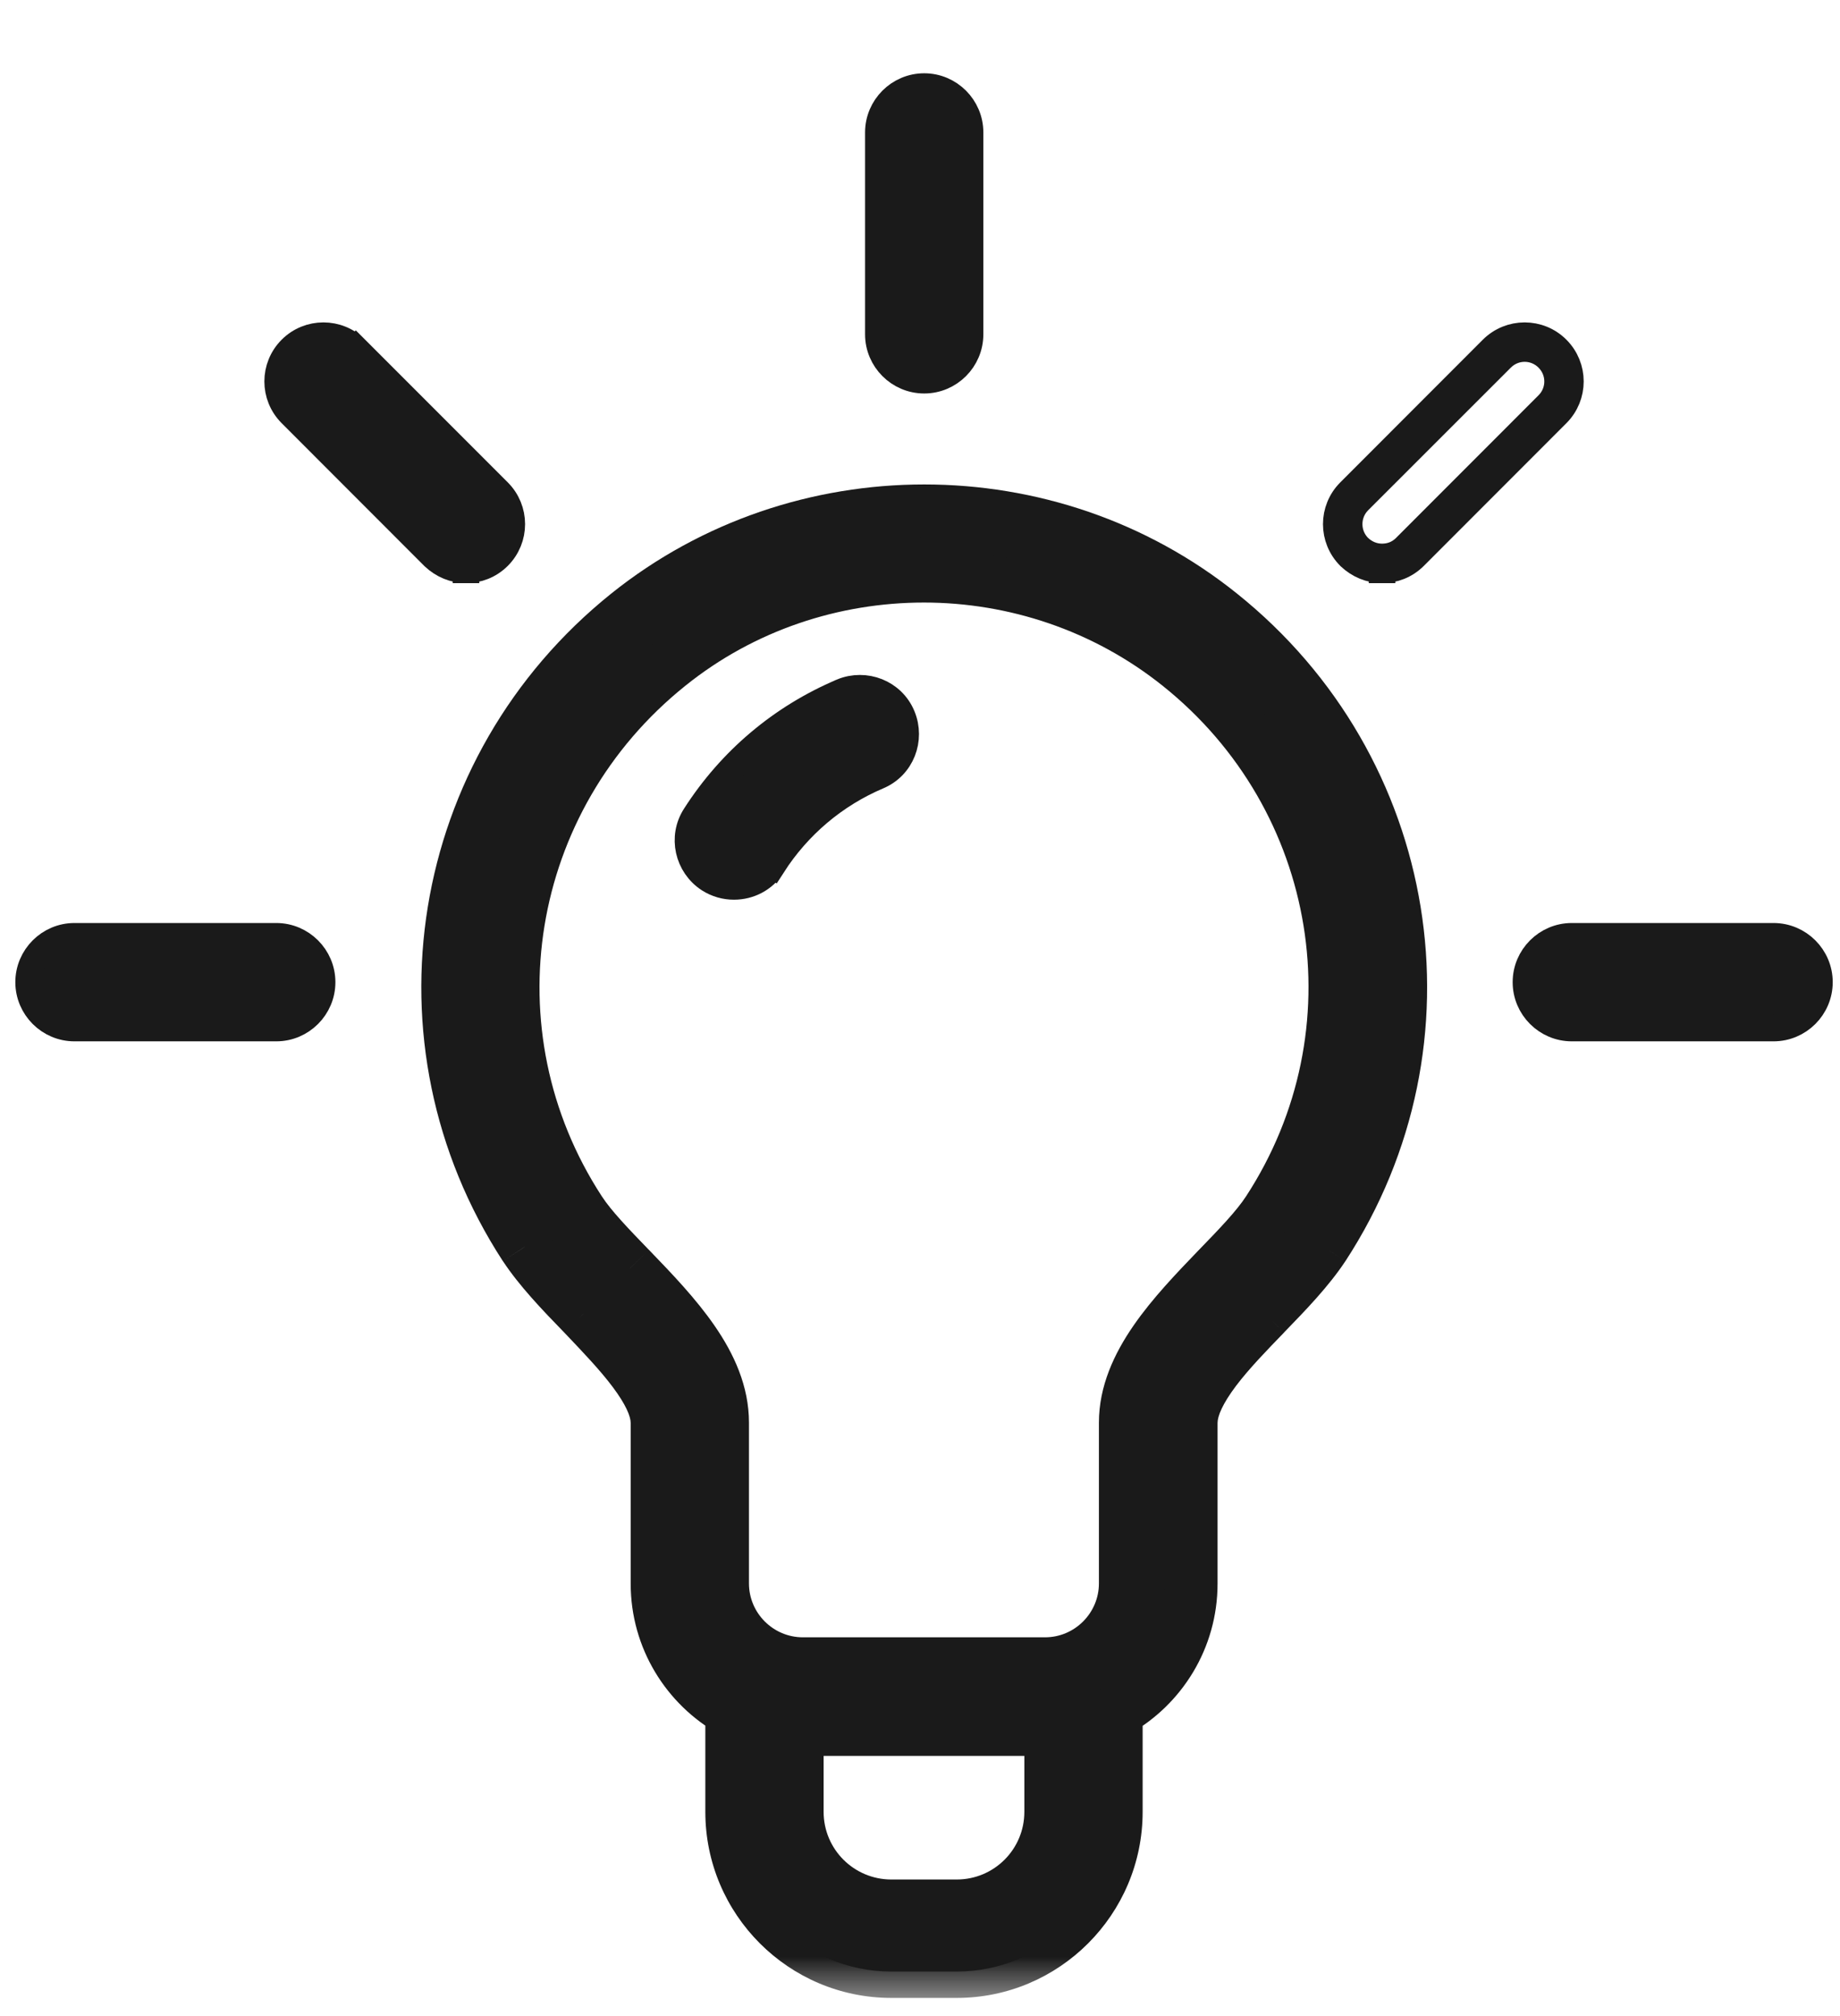 <svg xmlns="http://www.w3.org/2000/svg" fill="none" viewBox="0 0 21 23" height="23" width="21">
<g clip-path="url(#clip0_4967_71272)">
<mask fill="black" height="18" width="13" y="4.827" x="4.108" maskUnits="userSpaceOnUse" id="path-1-outside-1_4967_71272">
<rect height="18" width="13" y="4.827" x="4.108" fill="white"></rect>
<path d="M9.1 19.731C9.121 19.732 9.142 19.733 9.163 19.733H11.927H11.931C11.951 19.733 11.971 19.732 11.991 19.731V20.67C11.991 21.262 11.511 21.742 10.919 21.742H10.173C9.58 21.742 9.1 21.262 9.1 20.67V19.731ZM8.35 19.52C7.842 19.235 7.498 18.691 7.498 18.067V16.234C7.498 15.876 7.064 15.421 6.675 15.014L6.655 14.992C6.4 14.73 6.16 14.479 5.991 14.224C4.461 11.873 4.963 8.771 7.165 7.005C9.126 5.434 11.972 5.434 13.93 7.005C16.131 8.768 16.637 11.873 15.103 14.224C14.935 14.479 14.695 14.73 14.44 14.992C14.042 15.401 13.596 15.866 13.596 16.234V18.067C13.596 18.692 13.251 19.237 12.741 19.522V20.67C12.741 21.675 11.924 22.492 10.919 22.492H10.173C9.168 22.492 8.35 21.675 8.35 20.67V19.52ZM7.633 7.59C8.477 6.911 9.512 6.574 10.547 6.574H10.543C11.578 6.574 12.613 6.915 13.457 7.59C15.358 9.109 15.793 11.786 14.473 13.811C14.346 14.006 14.128 14.231 13.9 14.467L13.894 14.473C13.4 14.986 12.842 15.565 12.842 16.23V18.064C12.842 18.566 12.433 18.979 11.927 18.979H9.163C8.661 18.979 8.248 18.57 8.248 18.064V16.23C8.248 15.565 7.696 14.992 7.205 14.482L7.191 14.467C6.962 14.231 6.745 14.006 6.617 13.811C5.297 11.786 5.736 9.113 7.633 7.59Z" clip-rule="evenodd" fill-rule="evenodd"></path>
</mask>
<path fill="#1A1A1A" d="M9.1 19.731C9.121 19.732 9.142 19.733 9.163 19.733H11.927H11.931C11.951 19.733 11.971 19.732 11.991 19.731V20.67C11.991 21.262 11.511 21.742 10.919 21.742H10.173C9.58 21.742 9.1 21.262 9.1 20.67V19.731ZM8.35 19.52C7.842 19.235 7.498 18.691 7.498 18.067V16.234C7.498 15.876 7.064 15.421 6.675 15.014L6.655 14.992C6.4 14.73 6.16 14.479 5.991 14.224C4.461 11.873 4.963 8.771 7.165 7.005C9.126 5.434 11.972 5.434 13.93 7.005C16.131 8.768 16.637 11.873 15.103 14.224C14.935 14.479 14.695 14.73 14.44 14.992C14.042 15.401 13.596 15.866 13.596 16.234V18.067C13.596 18.692 13.251 19.237 12.741 19.522V20.67C12.741 21.675 11.924 22.492 10.919 22.492H10.173C9.168 22.492 8.35 21.675 8.35 20.67V19.52ZM7.633 7.59C8.477 6.911 9.512 6.574 10.547 6.574H10.543C11.578 6.574 12.613 6.915 13.457 7.59C15.358 9.109 15.793 11.786 14.473 13.811C14.346 14.006 14.128 14.231 13.9 14.467L13.894 14.473C13.4 14.986 12.842 15.565 12.842 16.23V18.064C12.842 18.566 12.433 18.979 11.927 18.979H9.163C8.661 18.979 8.248 18.57 8.248 18.064V16.23C8.248 15.565 7.696 14.992 7.205 14.482L7.191 14.467C6.962 14.231 6.745 14.006 6.617 13.811C5.297 11.786 5.736 9.113 7.633 7.59Z" clip-rule="evenodd" fill-rule="evenodd"></path>
<path mask="url(#path-1-outside-1_4967_71272)" fill="#1A1A1A" d="M9.1 19.731L9.111 19.431L8.8 19.42V19.731H9.1ZM11.991 19.731H12.291V19.421L11.981 19.432L11.991 19.731ZM8.35 19.52H8.65V19.345L8.497 19.259L8.35 19.52ZM6.675 15.014L6.458 15.221L6.458 15.221L6.675 15.014ZM6.655 14.992L6.872 14.785L6.87 14.784L6.655 14.992ZM5.991 14.224L5.739 14.387L5.741 14.389L5.991 14.224ZM7.165 7.005L6.977 6.771L6.977 6.771L7.165 7.005ZM13.93 7.005L13.742 7.239L13.742 7.239L13.93 7.005ZM15.103 14.224L15.354 14.389L15.355 14.388L15.103 14.224ZM14.44 14.992L14.655 15.202L14.655 15.201L14.44 14.992ZM12.741 19.522L12.595 19.26L12.441 19.346V19.522H12.741ZM7.633 7.59L7.821 7.824L7.821 7.824L7.633 7.59ZM13.457 7.59L13.27 7.824L13.27 7.824L13.457 7.59ZM14.473 13.811L14.725 13.975L14.725 13.975L14.473 13.811ZM13.9 14.467L13.684 14.259L13.684 14.259L13.9 14.467ZM13.894 14.473L14.11 14.681L14.11 14.681L13.894 14.473ZM7.205 14.482L6.989 14.69L6.989 14.69L7.205 14.482ZM7.191 14.467L7.407 14.259L7.406 14.259L7.191 14.467ZM6.617 13.811L6.366 13.975L6.366 13.975L6.617 13.811ZM9.163 19.433C9.146 19.433 9.129 19.432 9.111 19.431L9.089 20.031C9.114 20.032 9.138 20.032 9.163 20.032V19.433ZM11.927 19.433H9.163V20.032H11.927V19.433ZM11.931 19.433H11.927V20.032H11.931V19.433ZM11.981 19.432C11.964 19.432 11.947 19.433 11.931 19.433V20.032C11.955 20.032 11.978 20.032 12.002 20.031L11.981 19.432ZM12.291 20.67V19.731H11.691V20.67H12.291ZM10.919 22.043C11.677 22.043 12.291 21.428 12.291 20.67H11.691C11.691 21.097 11.346 21.442 10.919 21.442V22.043ZM10.173 22.043H10.919V21.442H10.173V22.043ZM8.8 20.67C8.8 21.428 9.414 22.043 10.173 22.043V21.442C9.746 21.442 9.4 21.097 9.4 20.67H8.8ZM8.8 19.731V20.67H9.4V19.731H8.8ZM8.497 19.259C8.079 19.024 7.798 18.578 7.798 18.067H7.198C7.198 18.804 7.605 19.446 8.203 19.782L8.497 19.259ZM7.798 18.067V16.234H7.198V18.067H7.798ZM7.798 16.234C7.798 15.949 7.633 15.677 7.472 15.462C7.302 15.236 7.083 15.007 6.892 14.806L6.458 15.221C6.655 15.428 6.848 15.63 6.992 15.822C7.146 16.027 7.198 16.161 7.198 16.234H7.798ZM6.892 14.806L6.872 14.785L6.438 15.2L6.458 15.221L6.892 14.806ZM6.87 14.784C6.611 14.517 6.392 14.286 6.241 14.058L5.741 14.389C5.928 14.672 6.188 14.943 6.439 15.201L6.87 14.784ZM6.242 14.06C4.797 11.839 5.27 8.909 7.352 7.239L6.977 6.771C4.656 8.633 4.125 11.906 5.739 14.387L6.242 14.06ZM7.352 7.239C9.204 5.756 11.894 5.756 13.742 7.239L14.117 6.771C12.05 5.112 9.048 5.112 6.977 6.771L7.352 7.239ZM13.742 7.239C15.824 8.906 16.301 11.839 14.852 14.06L15.355 14.388C16.974 11.906 16.438 8.629 14.117 6.771L13.742 7.239ZM14.853 14.058C14.703 14.286 14.483 14.517 14.224 14.784L14.655 15.201C14.906 14.943 15.167 14.672 15.354 14.389L14.853 14.058ZM14.225 14.783C14.028 14.985 13.804 15.217 13.629 15.448C13.464 15.666 13.296 15.944 13.296 16.234H13.896C13.896 16.156 13.951 16.017 14.108 15.809C14.256 15.614 14.454 15.409 14.655 15.202L14.225 14.783ZM13.296 16.234V18.067H13.896V16.234H13.296ZM13.296 18.067C13.296 18.579 13.014 19.026 12.595 19.26L12.888 19.784C13.488 19.448 13.896 18.805 13.896 18.067H13.296ZM12.441 19.522V20.67H13.041V19.522H12.441ZM12.441 20.67C12.441 21.509 11.758 22.192 10.919 22.192V22.793C12.089 22.793 13.041 21.841 13.041 20.67H12.441ZM10.919 22.192H10.173V22.793H10.919V22.192ZM10.173 22.192C9.333 22.192 8.65 21.509 8.65 20.67H8.05C8.05 21.841 9.002 22.793 10.173 22.793V22.192ZM8.65 20.67V19.52H8.05V20.67H8.65ZM10.547 6.274C9.447 6.274 8.345 6.632 7.445 7.356L7.821 7.824C8.609 7.19 9.577 6.874 10.547 6.874V6.274ZM10.543 6.874H10.547V6.274H10.543V6.874ZM13.645 7.356C12.745 6.637 11.644 6.274 10.543 6.274V6.874C11.513 6.874 12.481 7.193 13.27 7.824L13.645 7.356ZM14.725 13.975C16.13 11.82 15.665 8.97 13.644 7.356L13.27 7.824C15.051 9.247 15.457 11.753 14.222 13.647L14.725 13.975ZM14.115 14.676C14.336 14.448 14.578 14.2 14.725 13.975L14.222 13.647C14.114 13.813 13.921 14.015 13.684 14.259L14.115 14.676ZM14.11 14.681L14.116 14.676L13.684 14.259L13.678 14.265L14.11 14.681ZM13.142 16.23C13.142 15.983 13.246 15.732 13.43 15.465C13.615 15.197 13.86 14.941 14.11 14.681L13.678 14.265C13.435 14.518 13.154 14.808 12.936 15.124C12.717 15.441 12.542 15.812 12.542 16.23H13.142ZM13.142 18.064V16.23H12.542V18.064H13.142ZM11.927 19.279C12.6 19.279 13.142 18.731 13.142 18.064H12.542C12.542 18.401 12.267 18.679 11.927 18.679V19.279ZM9.163 19.279H11.927V18.679H9.163V19.279ZM7.948 18.064C7.948 18.736 8.496 19.279 9.163 19.279V18.679C8.826 18.679 8.548 18.404 8.548 18.064H7.948ZM7.948 16.23V18.064H8.548V16.23H7.948ZM6.989 14.69C7.238 14.949 7.481 15.202 7.664 15.468C7.846 15.732 7.948 15.982 7.948 16.23H8.548C8.548 15.812 8.375 15.443 8.158 15.128C7.942 14.814 7.663 14.525 7.421 14.274L6.989 14.69ZM6.975 14.676L6.989 14.69L7.421 14.274L7.407 14.259L6.975 14.676ZM6.366 13.975C6.513 14.2 6.754 14.448 6.975 14.676L7.406 14.259C7.17 14.015 6.976 13.813 6.868 13.647L6.366 13.975ZM7.446 7.356C5.429 8.974 4.96 11.819 6.366 13.975L6.868 13.647C5.634 11.753 6.042 9.251 7.821 7.824L7.446 7.356Z"></path>
<path stroke-width="0.3" stroke="#1A1A1A" fill="#1A1A1A" d="M10.023 3.814C10.023 4.103 10.259 4.339 10.548 4.339C10.837 4.339 11.073 4.103 11.073 3.814V1.511C11.073 1.222 10.837 0.986 10.548 0.986C10.259 0.986 10.023 1.222 10.023 1.511V3.814Z"></path>
<path stroke-width="0.3" stroke="#1A1A1A" fill="#1A1A1A" d="M15.403 6.35L15.403 6.35L15.406 6.353C15.507 6.448 15.636 6.502 15.772 6.502V6.503H15.775V6.502C15.908 6.502 16.039 6.454 16.144 6.35L17.771 4.722C17.976 4.517 17.976 4.186 17.771 3.981C17.567 3.777 17.235 3.777 17.03 3.981L15.403 5.609C15.198 5.814 15.198 6.145 15.403 6.35ZM16.038 6.244C15.964 6.318 15.871 6.352 15.775 6.352L15.772 6.352C15.675 6.352 15.583 6.314 15.509 6.244C15.363 6.098 15.363 5.861 15.509 5.715L17.137 4.088C17.283 3.941 17.519 3.941 17.665 4.088C17.812 4.234 17.812 4.47 17.665 4.616L16.038 6.244Z"></path>
<path stroke-width="0.3" stroke="#1A1A1A" fill="#1A1A1A" d="M17.939 11.73H20.241C20.531 11.73 20.767 11.494 20.767 11.205C20.767 10.916 20.531 10.68 20.241 10.68H17.939C17.65 10.68 17.414 10.916 17.414 11.205C17.414 11.494 17.65 11.73 17.939 11.73Z"></path>
<path stroke-width="0.3" stroke="#1A1A1A" fill="#1A1A1A" d="M0.85 11.73H3.153C3.442 11.73 3.678 11.494 3.678 11.205C3.678 10.916 3.442 10.68 3.153 10.68H0.85C0.561 10.68 0.325 10.916 0.325 11.205C0.325 11.494 0.561 11.73 0.85 11.73Z"></path>
<path stroke-width="0.3" stroke="#1A1A1A" fill="#1A1A1A" d="M4.948 6.35L4.948 6.35L4.951 6.353C5.052 6.448 5.181 6.502 5.317 6.502V6.503H5.32V6.502C5.453 6.502 5.584 6.454 5.689 6.35C5.894 6.145 5.894 5.814 5.689 5.609L4.061 3.981L3.955 4.088L4.061 3.981C3.857 3.777 3.525 3.777 3.321 3.981C3.116 4.186 3.116 4.517 3.321 4.722L4.948 6.35Z"></path>
<path stroke-width="0.3" stroke="#1A1A1A" fill="#1A1A1A" d="M8.693 9.792L8.819 9.872C9.111 9.418 9.526 9.067 10.019 8.857C10.29 8.745 10.407 8.435 10.298 8.171C10.186 7.899 9.875 7.782 9.611 7.89L9.611 7.89L9.61 7.891C8.918 8.184 8.34 8.672 7.934 9.305C7.775 9.549 7.85 9.873 8.09 10.03L8.09 10.03C8.18 10.088 8.28 10.114 8.374 10.114H8.378C8.551 10.114 8.72 10.03 8.82 9.872L8.693 9.792ZM8.693 9.792C9.001 9.312 9.439 8.94 9.961 8.719L8.172 9.904C8.236 9.945 8.307 9.964 8.374 9.964H8.378C8.502 9.964 8.622 9.904 8.693 9.792Z"></path>
</g>
<defs>
<clipPath id="clip0_4967_71272">
<rect fill="white" height="23" width="21"></rect>
</clipPath>
</defs>
</svg>

